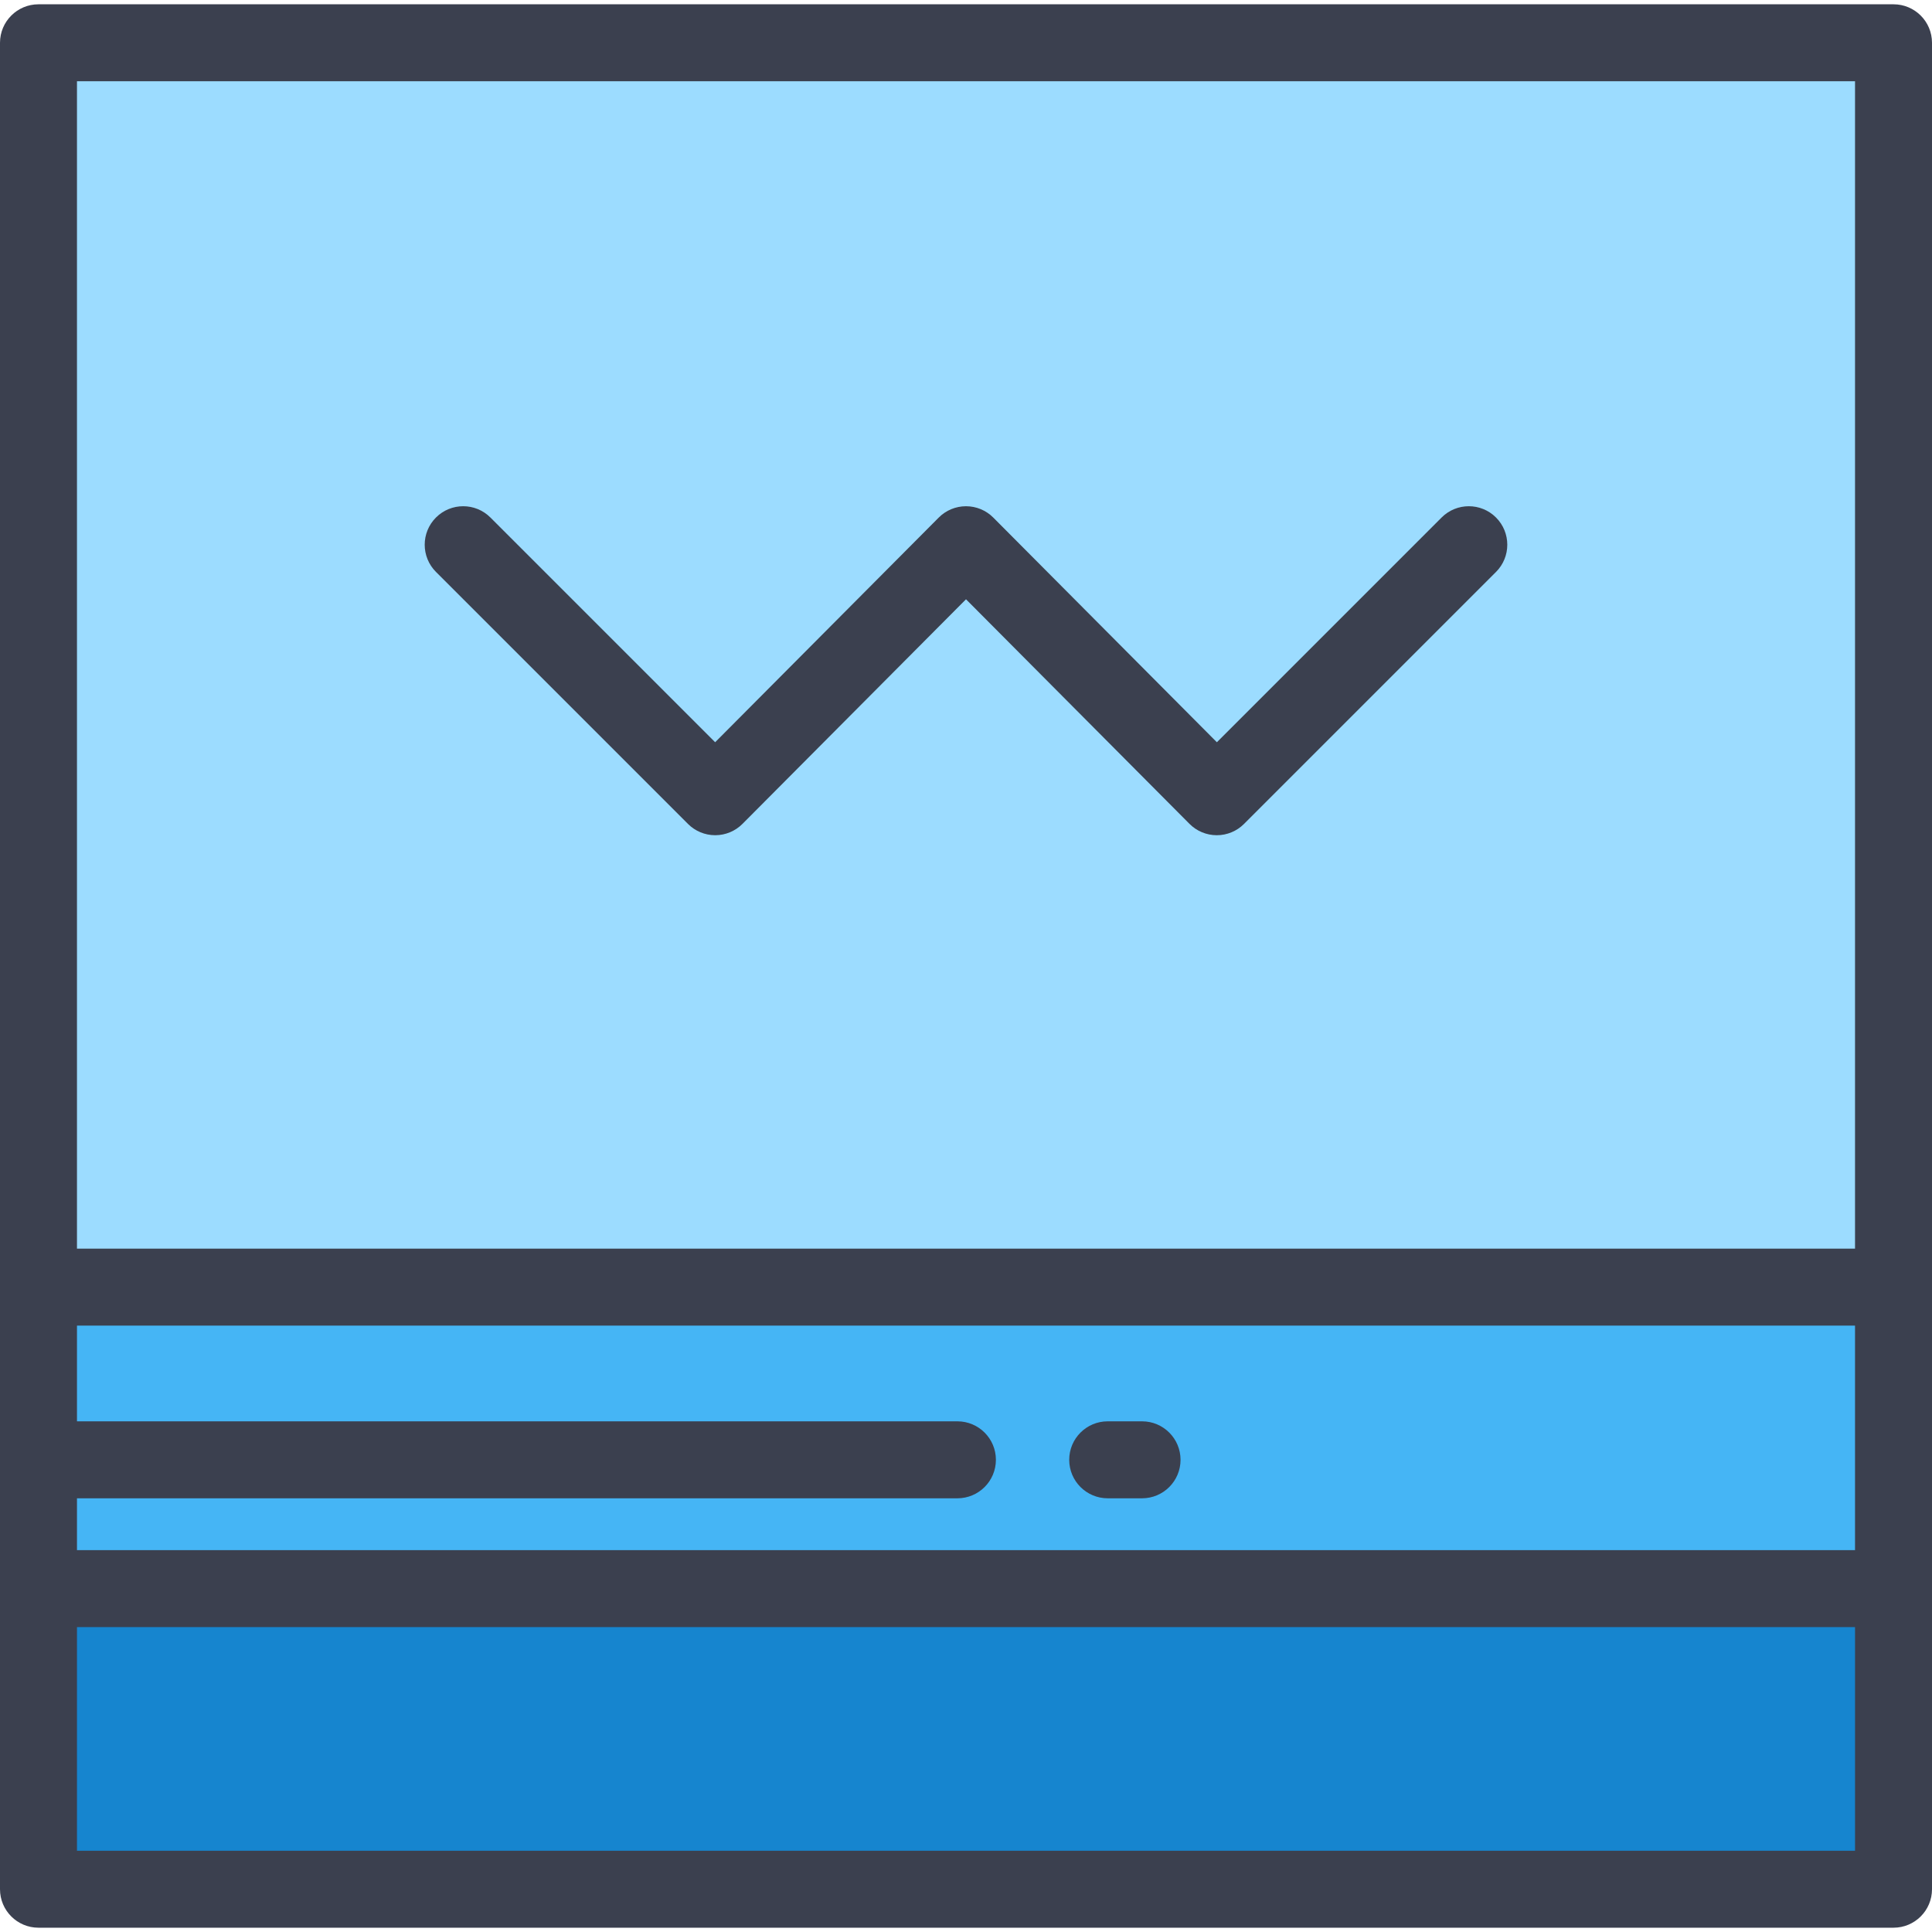 <?xml version="1.0" encoding="iso-8859-1"?>
<!-- Uploaded to: SVG Repo, www.svgrepo.com, Generator: SVG Repo Mixer Tools -->
<svg version="1.1" id="Layer_1" xmlns="http://www.w3.org/2000/svg" xmlns:xlink="http://www.w3.org/1999/xlink" 
	 viewBox="0 0 512 512" xml:space="preserve">
<rect x="10.199" y="11.341" style="fill:#9CDCFF;" width="491.602" height="329.761"/>
<rect x="10.199" y="341.102" style="fill:#45B5F5;" width="491.602" height="79.901"/>
<rect x="10.199" y="421.002" style="fill:#1685CF;" width="491.602" height="79.656"/>
<g>
	<path style="fill:#3B404F;" d="M512,11.337c0-5.633-4.567-10.199-10.199-10.199H10.199C4.566,1.138,0,5.704,0,11.337v489.326
		c0,5.633,4.566,10.199,10.199,10.199h491.602c5.632,0,10.199-4.566,10.199-10.199V11.337z M20.398,397.065h233.326
		c5.632,0,10.199-4.566,10.199-10.199s-4.567-10.199-10.199-10.199H20.398v-25.364h471.203v59.503H20.398V397.065z M20.398,21.536
		h471.203v309.367H20.398V21.536z M491.602,490.463H20.398v-59.259h471.203V490.463z"/>
	<path style="fill:#3B404F;" d="M382.038,137.144l-59.557,59.558l-59.252-59.54c-1.913-1.924-4.516-3.005-7.229-3.005
		c-2.714,0-5.315,1.081-7.229,3.005l-59.251,59.54l-59.557-59.558c-3.983-3.983-10.441-3.983-14.425,0
		c-3.983,3.983-3.983,10.441,0,14.425l66.786,66.786c1.912,1.912,4.507,2.987,7.212,2.987c0.004,0,0.008,0,0.012,0
		c2.709-0.003,5.306-1.084,7.217-3.005L256,158.815l59.234,59.523c1.91,1.921,4.507,3.002,7.217,3.005c0.004,0,0.008,0,0.012,0
		c2.705,0,5.298-1.075,7.212-2.987l66.786-66.786c3.983-3.984,3.983-10.441,0-14.425
		C392.479,133.161,386.021,133.161,382.038,137.144z"/>
	<path style="fill:#3B404F;" d="M302.656,376.666h-9.104c-5.632,0-10.199,4.566-10.199,10.199s4.567,10.199,10.199,10.199h9.104
		c5.632,0,10.199-4.566,10.199-10.199S308.289,376.666,302.656,376.666z"/>
</g>
</svg>